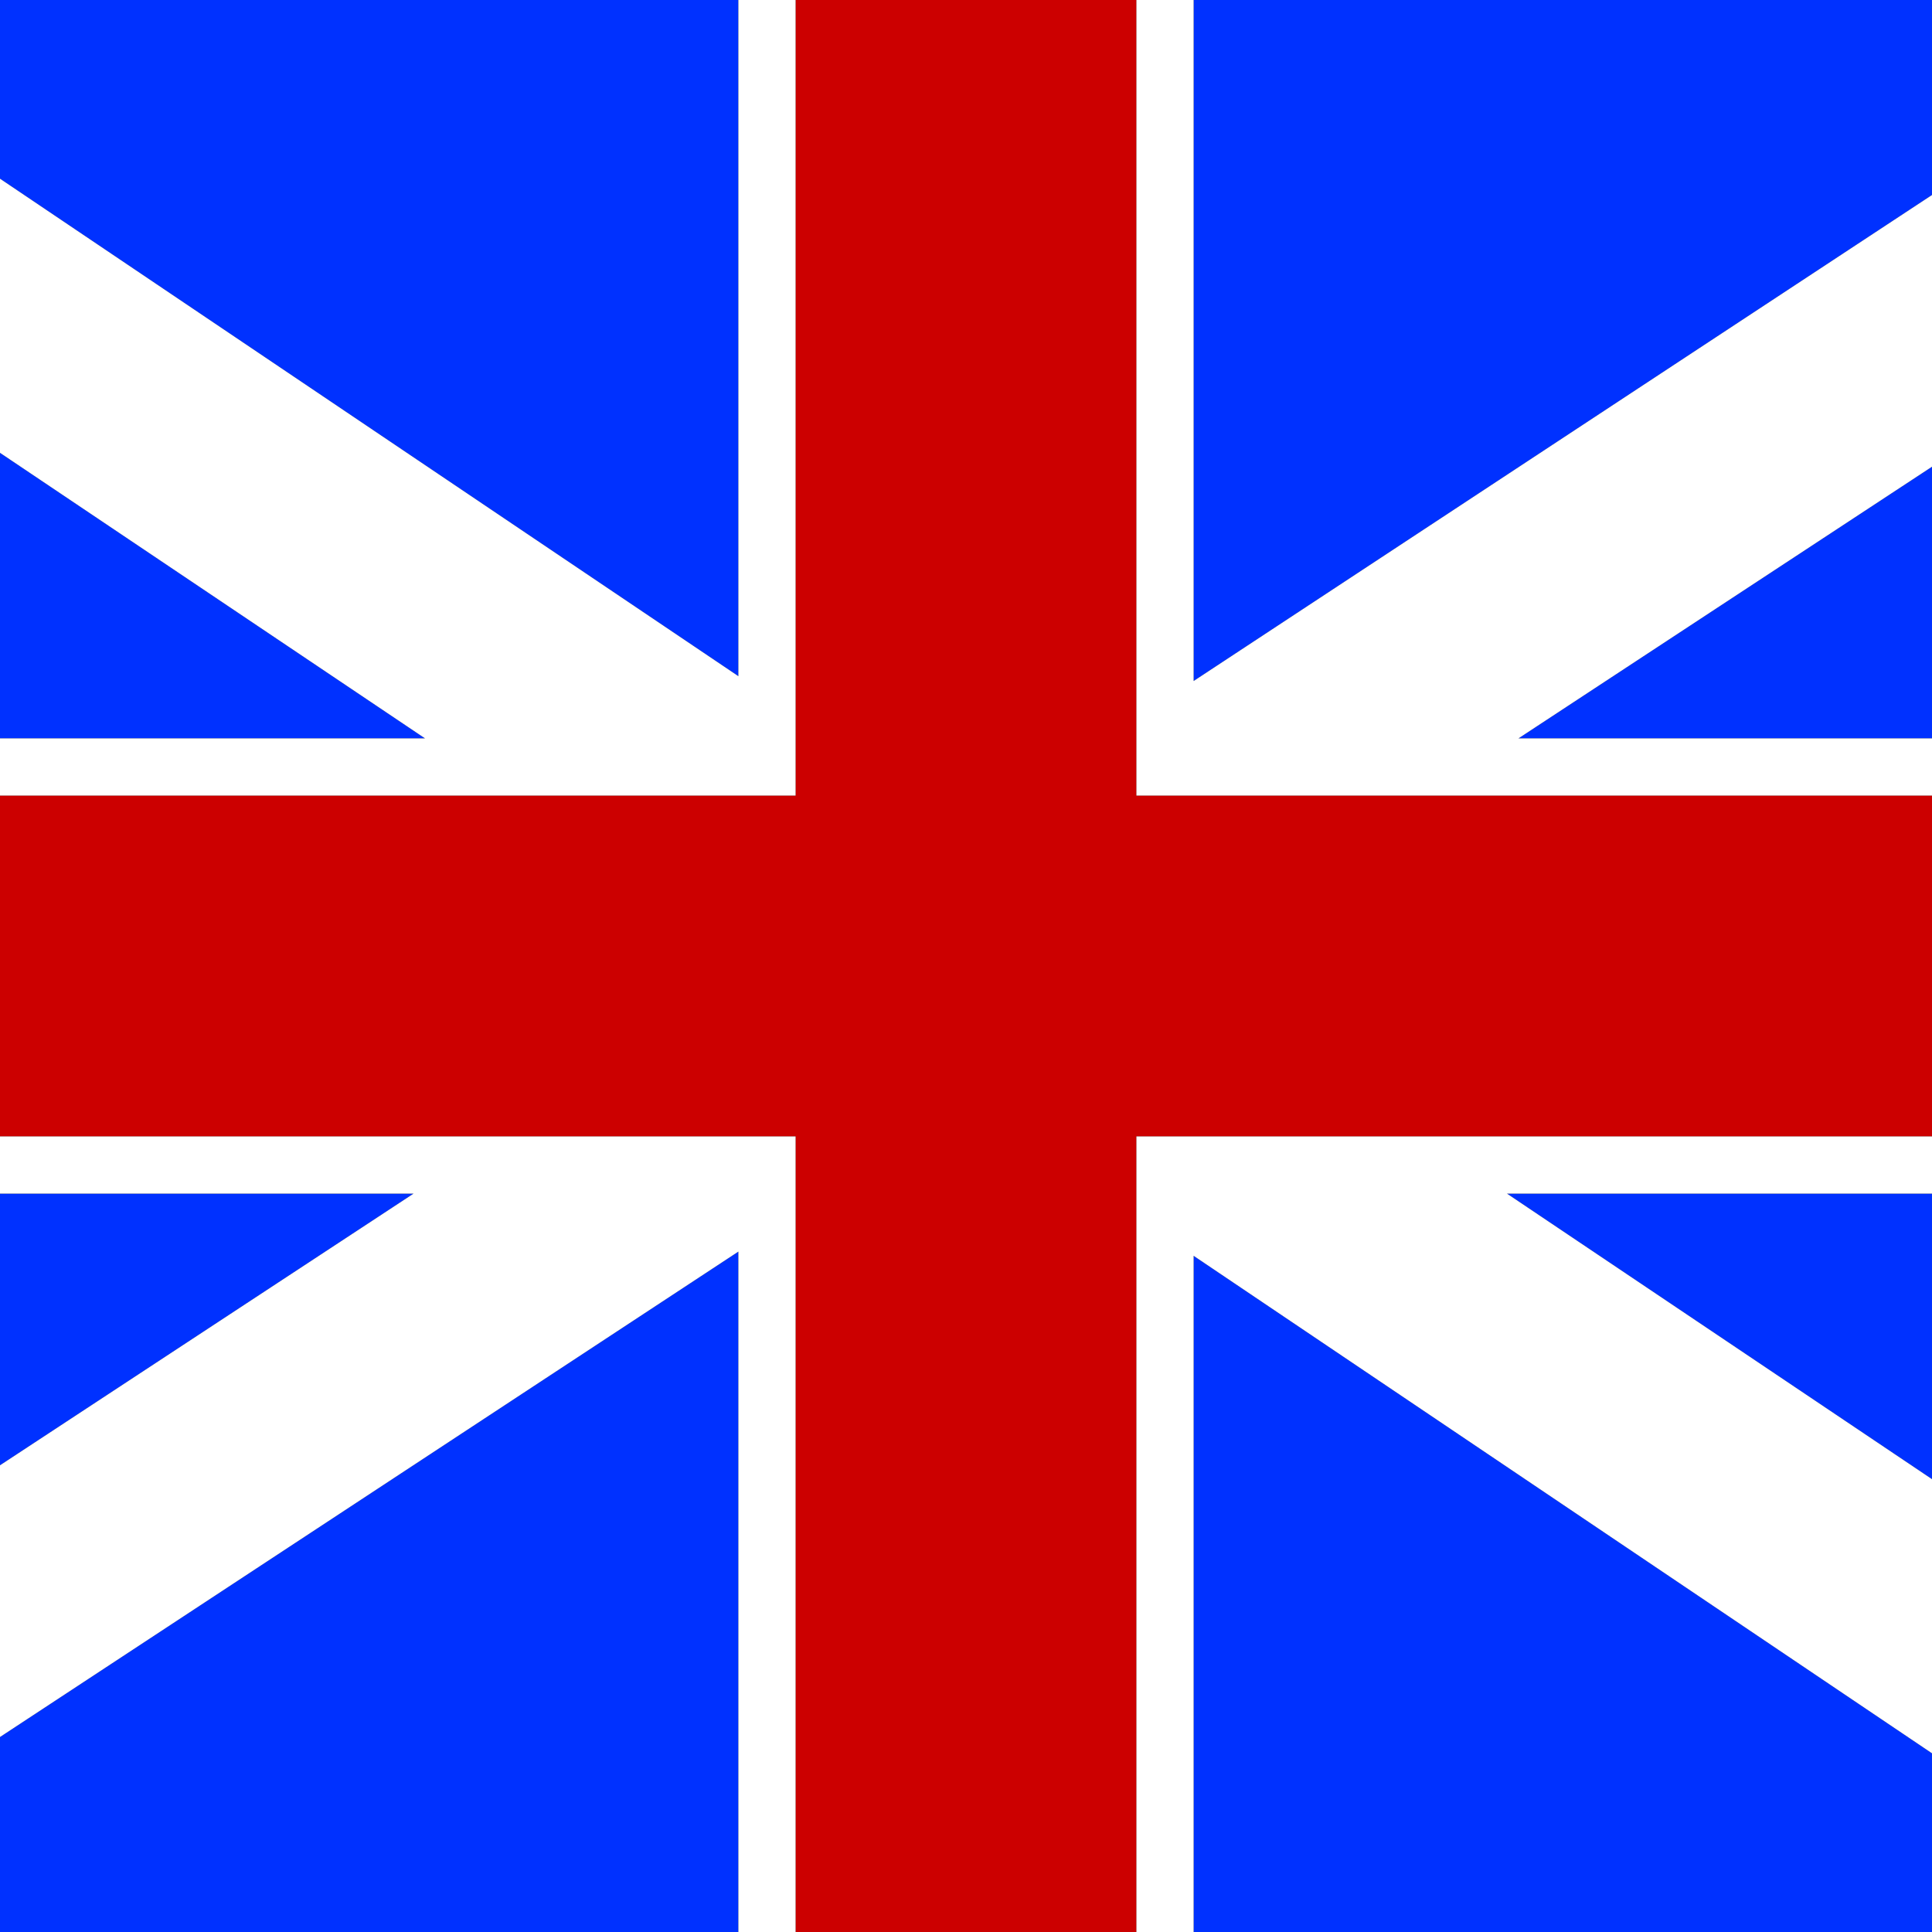 <svg xmlns="http://www.w3.org/2000/svg" viewBox="0 0 32 32"><rect x="0" y="0" width="32" height="32" fill="#333333" stroke="none"/><title>flag-en</title><polygon points="32 3.23 32 0 19.77 0 19.77 11.28 32 3.23" style="fill:#0031ff"/><polygon points="12.23 11.2 12.23 0 0 0 0 2.96 12.23 11.2" style="fill:#0031ff"/><polygon points="0 7.5 0 12.23 7.04 12.23 0 7.5" style="fill:#0031ff"/><polygon points="6.85 19.77 0 19.77 0 24.27 6.85 19.77" style="fill:#0031ff"/><polygon points="0 28.77 0 32 12.23 32 12.23 20.73 0 28.77" style="fill:#0031ff"/><polygon points="32 24.5 32 19.77 24.96 19.77 32 24.5" style="fill:#0031ff"/><polygon points="32 12.23 32 7.73 25.15 12.23 32 12.23" style="fill:#0031ff"/><polygon points="19.77 20.8 19.77 32 32 32 32 29.04 19.77 20.8" style="fill:#0031ff"/><polygon points="0 18.82 0 19.77 6.85 19.77 0 24.27 0 28.77 12.23 20.73 12.23 32 13.18 32 13.18 18.82 0 18.82" style="fill:#fff"/><polygon points="32 13.18 32 12.23 25.15 12.23 32 7.73 32 3.23 19.77 11.28 19.77 0 18.82 0 18.82 13.18 32 13.18" style="fill:#fff"/><polygon points="32 29.04 32 24.5 24.96 19.77 32 19.77 32 18.82 18.82 18.82 18.82 32 19.77 32 19.77 20.8 32 29.04" style="fill:#fff"/><polygon points="0 2.96 0 7.5 7.04 12.23 0 12.23 0 13.18 13.18 13.18 13.18 0 12.23 0 12.23 11.2 0 2.96" style="fill:#fff"/><polygon points="32 18.82 32 13.18 18.82 13.18 18.82 0 13.18 0 13.18 13.18 0 13.18 0 18.82 13.18 18.82 13.18 32 18.82 32 18.82 18.82 32 18.82" style="fill:#c00"/></svg>